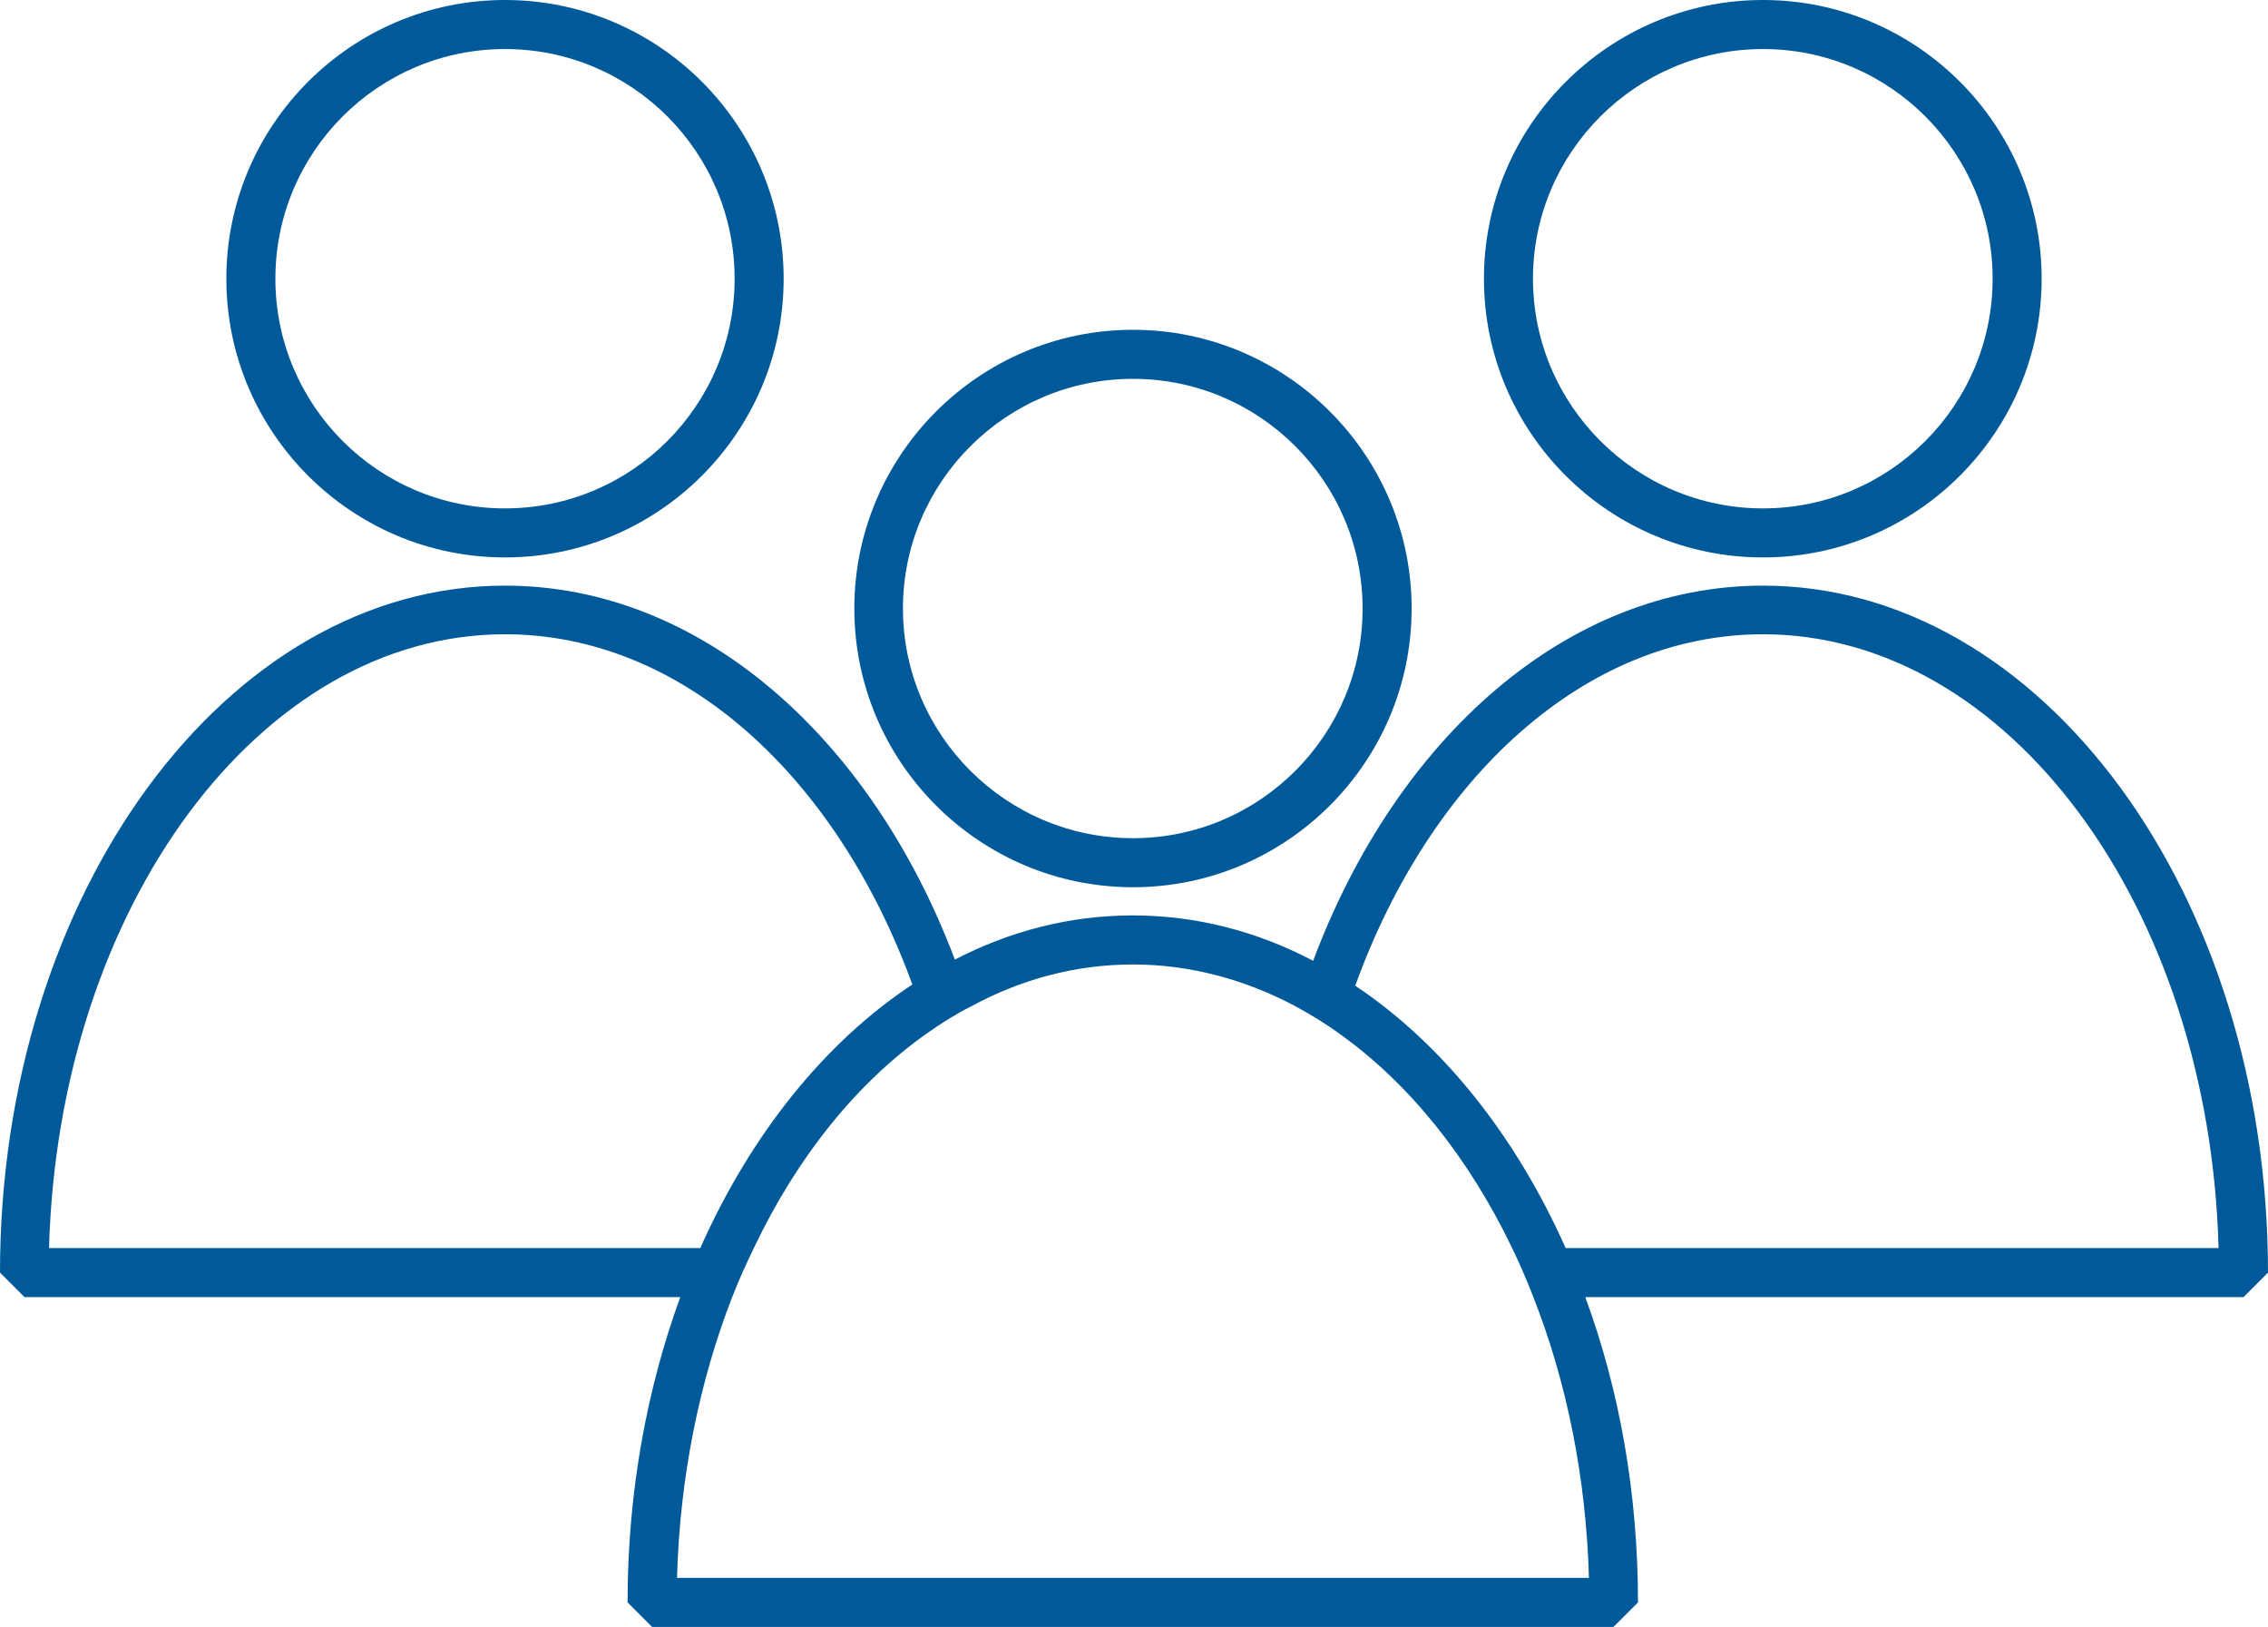 <?xml version="1.0" encoding="UTF-8"?> <svg xmlns="http://www.w3.org/2000/svg" id="Icons" viewBox="0 0 55.51 39.81"><defs><style>.cls-1{fill:#005a9a;}</style></defs><path class="cls-1" d="M12.36,13.64c3.76,0,6.82-3.06,6.82-6.82S16.12,0,12.36,0,5.54,3.06,5.54,6.82s3.06,6.82,6.82,6.82Zm0-12.44c3.1,0,5.62,2.52,5.62,5.62s-2.52,5.62-5.62,5.62-5.62-2.52-5.62-5.62S9.26,1.2,12.36,1.2Z"></path><path class="cls-1" d="M43.15,13.64c3.76,0,6.82-3.06,6.82-6.82s-3.06-6.82-6.82-6.82-6.83,3.06-6.83,6.82,3.06,6.82,6.83,6.82Zm0-12.44c3.1,0,5.62,2.52,5.62,5.62s-2.52,5.62-5.62,5.62-5.63-2.52-5.63-5.62,2.53-5.62,5.63-5.62Z"></path><path class="cls-1" d="M55.51,31.14c0-9.27-5.54-16.81-12.36-16.81-4.8,0-8.97,3.73-11.01,9.18-1.37-.72-2.86-1.11-4.41-1.11s-3,.38-4.36,1.08c-2.05-5.43-6.22-9.15-11.01-9.15C5.54,14.33,0,21.87,0,31.14l.6,.6H16.65c-.82,2.25-1.29,4.78-1.29,7.47l.6,.6h23.53l.6-.6c0-2.69-.46-5.22-1.29-7.47h16.11l.6-.6Zm-38.94,7.47c.07-2.48,.55-4.81,1.35-6.87,.16-.41,.34-.81,.53-1.2,1.06-2.23,2.53-4.06,4.26-5.27,.34-.24,.69-.46,1.05-.64,1.23-.67,2.57-1.03,3.97-1.03s2.76,.37,4.01,1.04c.36,.2,.71,.41,1.05,.66,1.7,1.21,3.16,3.03,4.22,5.24,.19,.39,.36,.79,.52,1.2,.81,2.06,1.29,4.39,1.36,6.87H16.57ZM1.2,30.54c.23-8.33,5.15-15.02,11.16-15.02,4.35,0,8.12,3.49,9.97,8.57-2.15,1.42-3.96,3.68-5.19,6.45H1.2Zm37.12,0c-1.23-2.76-3.02-5-5.15-6.42,1.84-5.09,5.62-8.6,9.98-8.6,6.01,0,10.93,6.69,11.15,15.02h-15.98Z"></path><path class="cls-1" d="M27.73,21.71c3.76,0,6.82-3.06,6.82-6.82s-3.06-6.82-6.82-6.82-6.82,3.06-6.82,6.82,3.06,6.82,6.82,6.82Zm0-12.44c3.1,0,5.62,2.52,5.62,5.62s-2.52,5.62-5.62,5.62-5.63-2.52-5.63-5.62,2.53-5.62,5.63-5.62Z"></path></svg> 